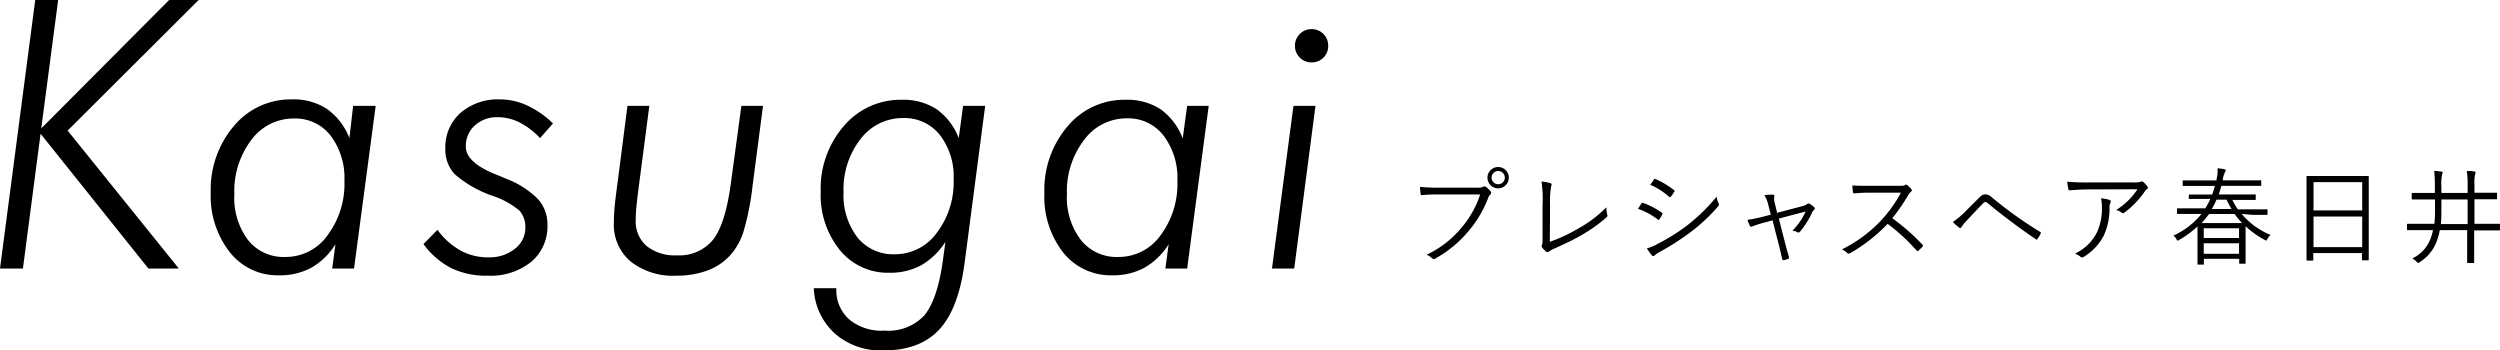 <svg xmlns="http://www.w3.org/2000/svg" viewBox="0 0 332.73 46.63"><title>アセット 6</title><g id="レイヤー_2" data-name="レイヤー 2"><g id="レイヤー_1-2" data-name="レイヤー 1"><path d="M0,35.74,4.69,0H7.74L5.49,17.09,22.51,0h3.93L9,17.38,23.8,35.74H19.75L5.4,17.8,3.05,35.74Z"/><path d="M50,14.09,47.12,35.74H44.21l.44-3.24a9.11,9.11,0,0,1-3.23,3.14,8.76,8.76,0,0,1-4.31,1,8.06,8.06,0,0,1-6.52-3.07,12.08,12.08,0,0,1-2.54-7.94,13,13,0,0,1,3.08-8.86,9.81,9.81,0,0,1,7.73-3.54,8.05,8.05,0,0,1,4.64,1.26,8.48,8.48,0,0,1,3,3.89L47,14.09Zm-12,20.11a6.82,6.82,0,0,0,5.59-2.88,11.45,11.45,0,0,0,2.25-7.27,9.34,9.34,0,0,0-1.84-6,5.94,5.94,0,0,0-4.85-2.28,7,7,0,0,0-5.69,2.84,11.27,11.27,0,0,0-2.27,7.24A9.32,9.32,0,0,0,33,31.93,6,6,0,0,0,37.91,34.2Z"/><path d="M58.22,30.59a9.81,9.81,0,0,0,3.1,2.77,7.63,7.63,0,0,0,3.69.89,5.4,5.4,0,0,0,3.51-1.13,3.51,3.51,0,0,0,1.4-2.82,3.25,3.25,0,0,0-.77-2.25,10.82,10.82,0,0,0-3.63-2,15.07,15.07,0,0,1-5-2.87,4.75,4.75,0,0,1-1.25-3.38,6.11,6.11,0,0,1,2-4.76,7.61,7.61,0,0,1,5.3-1.81,8.57,8.57,0,0,1,3.6.81,12.4,12.4,0,0,1,3.43,2.39l-1.73,1.95a9.75,9.75,0,0,0-2.7-2.07,6.41,6.41,0,0,0-2.91-.71,4.34,4.34,0,0,0-3.07,1.1A3.68,3.68,0,0,0,62,19.53q0,2.1,4.05,3.71c.59.23,1,.42,1.34.56a11.83,11.83,0,0,1,4.21,2.7,5,5,0,0,1,1.26,3.43,6.15,6.15,0,0,1-2.16,4.92,8.62,8.62,0,0,1-5.8,1.84,10.67,10.67,0,0,1-4.83-1,10.53,10.53,0,0,1-3.71-3.21Z"/><path d="M83.51,14.09h2.91l-1.2,9.2c-.23,1.69-.39,3-.48,3.83s-.13,1.59-.13,2.18a4.29,4.29,0,0,0,1.45,3.44,5.94,5.94,0,0,0,4,1.24,5.78,5.78,0,0,0,4.86-2.1C96,30.49,96.78,28,97.26,24.49l1.41-10.4h2.88l-1.39,10.64a35.57,35.57,0,0,1-1.23,6.18A8.58,8.58,0,0,1,97.16,34a7.77,7.77,0,0,1-3,2,11.82,11.82,0,0,1-4.16.69,9.09,9.09,0,0,1-6.07-1.89,6.4,6.4,0,0,1-2.23-5.16q0-1,.12-2.28c.08-.86.23-2,.44-3.56Z"/><path d="M131.12,14.09,128.38,35q-.82,6.16-3.42,8.91t-7.44,2.73a9.25,9.25,0,0,1-6.44-2.28,8.59,8.59,0,0,1-2.77-6l3,0v.12a5.18,5.18,0,0,0,1.77,4.08A6.73,6.73,0,0,0,117.71,44,6.55,6.55,0,0,0,123,42q1.76-2.09,2.49-7.33l.34-2.49a9.45,9.45,0,0,1-3.22,3.12,8.66,8.66,0,0,1-4.28,1,8.21,8.21,0,0,1-6.54-3,11.64,11.64,0,0,1-2.56-7.79,12.7,12.7,0,0,1,3.07-8.73A9.89,9.89,0,0,1,120,13.28a8.14,8.14,0,0,1,4.65,1.25,8.46,8.46,0,0,1,2.95,3.85l.58-4.29Zm-12,19.75A6.86,6.86,0,0,0,124.67,31a11.13,11.13,0,0,0,2.25-7.14,9,9,0,0,0-1.85-5.92,6,6,0,0,0-4.84-2.23,7.06,7.06,0,0,0-5.69,2.78,10.92,10.92,0,0,0-2.27,7.11,9.17,9.17,0,0,0,1.85,6A6.1,6.1,0,0,0,119.08,33.84Z"/><path d="M160.87,14.09,158,35.74h-2.9l.44-3.24a9.14,9.14,0,0,1-3.24,3.14,8.73,8.73,0,0,1-4.31,1,8.09,8.09,0,0,1-6.52-3.07A12.08,12.08,0,0,1,139,25.68a13,13,0,0,1,3.08-8.86,9.82,9.82,0,0,1,7.74-3.54,8.07,8.07,0,0,1,4.64,1.26,8.4,8.4,0,0,1,2.95,3.89l.59-4.34Zm-12,20.11a6.84,6.84,0,0,0,5.59-2.88,11.44,11.44,0,0,0,2.24-7.27,9.28,9.28,0,0,0-1.84-6A5.92,5.92,0,0,0,150,15.75a7,7,0,0,0-5.69,2.84A11.21,11.21,0,0,0,142,25.83a9.31,9.31,0,0,0,1.85,6.1A6.06,6.06,0,0,0,148.84,34.2Z"/><path d="M169.29,35.74l2.86-21.65h2.93l-2.83,21.65ZM172.35,6.1A2.14,2.14,0,0,1,173,4.52a2.08,2.08,0,0,1,1.57-.64,2.17,2.17,0,0,1,2.2,2.22,2.15,2.15,0,0,1-2.2,2.2A2.11,2.11,0,0,1,173,7.67,2.15,2.15,0,0,1,172.35,6.1Z"/><path d="M191.67,25.88c-.83,0-1.6,0-2.36.09-.17,0-.22,0-.25-.23s-.06-.63-.07-.87a24.91,24.91,0,0,0,2.69.11h5a1.35,1.35,0,0,0,.7-.12.34.34,0,0,1,.36,0,3.22,3.22,0,0,1,.63.58.29.29,0,0,1,0,.43,1.33,1.33,0,0,0-.31.48A14.93,14.93,0,0,1,195.24,31a15.34,15.34,0,0,1-4.16,3.38.35.35,0,0,1-.48,0,2.43,2.43,0,0,0-.73-.48,13.29,13.29,0,0,0,4.53-3.46A13.14,13.14,0,0,0,197,25.88Zm9.14-2.24a1.42,1.42,0,1,1-1.41-1.41A1.41,1.41,0,0,1,200.81,23.64Zm-2.29,0a.88.88,0,1,0,.88-.88A.87.87,0,0,0,198.52,23.64Z"/><path d="M206.27,32.18a21.86,21.86,0,0,0,3.85-1.8,16.37,16.37,0,0,0,3.67-2.79,4.86,4.86,0,0,0,.13,1,.27.27,0,0,1-.09.32,20.45,20.45,0,0,1-3.5,2.47c-1.08.63-2.16,1.1-3.43,1.69a2.61,2.61,0,0,0-.74.41.3.3,0,0,1-.4,0,3.17,3.17,0,0,1-.53-.56.3.3,0,0,1,0-.34,2.14,2.14,0,0,0,.07-.72l0-4.52a15.4,15.4,0,0,0-.14-3.18,6,6,0,0,1,1.2.22c.16.06.18.17.09.4a12,12,0,0,0-.15,2.55Z"/><path d="M218.45,27.1a.17.17,0,0,1,.23-.1,11.09,11.09,0,0,1,2.47,1.28.19.19,0,0,1,.07.29,5,5,0,0,1-.36.6c-.09.12-.16.13-.27,0A9.79,9.79,0,0,0,218,27.79C218.19,27.52,218.35,27.24,218.45,27.1Zm2.17,5.36a26,26,0,0,0,3.85-2.4,24.73,24.73,0,0,0,4-3.88,3.54,3.54,0,0,0,.27.91.3.3,0,0,1-.07.37A23.68,23.68,0,0,1,225,30.9a34.5,34.5,0,0,1-4.09,2.62,2.47,2.47,0,0,0-.67.47c-.13.13-.27.1-.39,0a7.5,7.5,0,0,1-.66-.94A5.57,5.57,0,0,0,220.62,32.46Zm-.52-8.55c.08-.13.13-.13.25-.07a11.39,11.39,0,0,1,2.44,1.45c.13.1.11.16,0,.28a4.33,4.33,0,0,1-.41.61c-.08.09-.14.07-.25,0a9.27,9.27,0,0,0-2.5-1.59C219.81,24.37,220,24.1,220.1,23.91Z"/><path d="M234.74,29.64c-.57.15-1.14.35-1.52.49-.18.07-.24.08-.32-.07a5.77,5.77,0,0,1-.33-.8,18.57,18.57,0,0,0,1.92-.38l1.19-.31-.33-1.29a4.56,4.56,0,0,0-.52-1.31,7.86,7.86,0,0,1,1.13-.06c.18,0,.23.11.18.24a2,2,0,0,0,.07.88l.31,1.29,3.32-.87a1.75,1.75,0,0,0,.7-.31c.1-.1.2-.07.33,0a3,3,0,0,1,.58.44.23.23,0,0,1,0,.35.78.78,0,0,0-.26.32,11.54,11.54,0,0,1-1.62,2.58c-.13.14-.2.15-.34.08a1.92,1.92,0,0,0-.67-.22,8.28,8.28,0,0,0,1.75-2.54l-3.56.94.73,2.86c.2.77.39,1.47.62,2.27,0,.14,0,.19-.11.23a3.2,3.2,0,0,1-.55.17c-.13,0-.2,0-.24-.14-.19-.81-.35-1.52-.55-2.28l-.74-2.87Z"/><path d="M252.75,24.73c.48,0,.63,0,.8-.11s.18,0,.28,0a3.48,3.48,0,0,1,.57.58c.09.11.06.21-.07.32a1.8,1.8,0,0,0-.4.52,25.51,25.51,0,0,1-2.08,3,28.25,28.25,0,0,1,4,3.51c.13.12.13.16,0,.3a6,6,0,0,1-.51.5c-.09.09-.15.09-.25,0a25.27,25.27,0,0,0-3.86-3.56,21.83,21.83,0,0,1-5,3.91c-.16.08-.24.09-.35,0a2.7,2.7,0,0,0-.73-.51,18.31,18.31,0,0,0,5.15-3.79A17.56,17.56,0,0,0,253,25.64h-4.21c-.79,0-1.39.05-2,.09-.13,0-.14,0-.17-.16a5.54,5.54,0,0,1-.08-.89c.68.05,1.3.05,2.17.05Z"/><path d="M261.4,28.32l2-2c.33-.33.53-.45.82-.45a1.26,1.26,0,0,1,.86.38,53.16,53.16,0,0,0,6.43,4.6.17.17,0,0,1,.08.26,4.28,4.28,0,0,1-.43.7c-.07.1-.14.13-.25,0-2.23-1.52-4.37-3.12-6.35-4.76a.46.46,0,0,0-.28-.15A.34.34,0,0,0,264,27c-.63.63-1.4,1.45-2.35,2.47a4.72,4.72,0,0,0-.6.76.19.19,0,0,1-.32.05,7.28,7.28,0,0,1-.82-.74A10.34,10.34,0,0,0,261.4,28.32Z"/><path d="M278.13,25.21c-1.11,0-1.93.06-2.61.12-.15,0-.21,0-.23-.15a8.18,8.18,0,0,1-.16-1,27.11,27.11,0,0,0,2.89.1h5.83a3.29,3.29,0,0,0,1-.08.61.61,0,0,1,.21-.06.34.34,0,0,1,.21.1,3.33,3.33,0,0,1,.51.55.24.24,0,0,1-.07.4,1.14,1.14,0,0,0-.3.35,11.81,11.81,0,0,1-2.68,2.76.26.26,0,0,1-.36,0,1.91,1.91,0,0,0-.73-.35,9.15,9.15,0,0,0,2.84-2.76Zm.92,5.8a7.7,7.7,0,0,0,.7-3.45,5.17,5.17,0,0,0-.12-1.16,4.51,4.51,0,0,1,1.11.2c.22.08.22.23.14.4a1.37,1.37,0,0,0-.12.69,8.59,8.59,0,0,1-.79,3.72,7.31,7.31,0,0,1-2.64,2.78.35.35,0,0,1-.42,0,2.36,2.36,0,0,0-.75-.44A6.18,6.18,0,0,0,279.05,31Z"/><path d="M298.35,28.47a9.94,9.94,0,0,0,3.85,2.8,1.83,1.83,0,0,0-.43.54c-.07.14-.12.21-.17.21s-.1-.05-.2-.1a11.94,11.94,0,0,1-2.53-1.81c0,.21,0,.56,0,1.09v1.34c0,2,0,2.38,0,2.45s0,.11-.11.11h-.63c-.1,0-.11,0-.11-.11v-.55h-4.7v.67c0,.1,0,.11-.12.11h-.62c-.1,0-.11,0-.11-.11s0-.4,0-2.48V31.41c0-.64,0-1,0-1.27a14,14,0,0,1-2.43,1.79.58.58,0,0,1-.2.1c-.06,0-.1-.07-.18-.21a1.24,1.24,0,0,0-.41-.46A10.11,10.11,0,0,0,293,28.47h-1.3c-1.33,0-1.76,0-1.85,0s-.11,0-.11-.13v-.5c0-.1,0-.11.11-.11s.52,0,1.85,0h1.81a11.52,11.52,0,0,0,.67-1.25h-.76c-1.41,0-1.89,0-2,0s-.11,0-.11-.11V26c0-.1,0-.11.11-.11s.55,0,2,0h1c.14-.37.25-.74.37-1.14h-2.23c-1.42,0-1.87,0-1.95,0s-.11,0-.11-.11v-.52c0-.1,0-.11.11-.11s.53,0,1.95,0H295l0-.14a4.66,4.66,0,0,0,.14-1.47,6.09,6.09,0,0,1,.87.12c.13,0,.22.07.22.16a.3.3,0,0,1-.08.19,3.2,3.2,0,0,0-.31,1l0,.13h3c1.41,0,1.88,0,2,0s.11,0,.11.11v.52c0,.1,0,.11-.11.11s-.54,0-2,0h-3.19c-.12.4-.23.77-.35,1.14h2.81c1.42,0,1.89,0,2,0s.11,0,.11.11v.51c0,.09,0,.11-.11.11s-.54,0-2,0h-1a11.91,11.91,0,0,0,.72,1.25h2c1.33,0,1.76,0,1.85,0s.11,0,.11.11v.5c0,.12,0,.13-.11.13s-.52,0-1.85,0ZM297,29.69h1.41a10.56,10.56,0,0,1-1-1.21H294a9.35,9.35,0,0,1-1,1.21H297Zm1,.69h-4.7v1.3H298Zm0,2h-4.7v1.4H298Zm-1-4.56c-.23-.4-.46-.82-.67-1.25H295a9.75,9.75,0,0,1-.63,1.25Z"/><path d="M315.26,29.76c0,4,0,4.71,0,4.78s0,.11-.11.11h-.67c-.1,0-.12,0-.12-.11v-.86h-6.48v.89c0,.09,0,.11-.1.11h-.69c-.09,0-.11,0-.11-.11s0-.79,0-4.81v-2.7c0-2.72,0-3.45,0-3.53s0-.11.11-.11.56,0,1.95,0h4.16c1.39,0,1.86,0,1.95,0s.11,0,.11.11,0,.81,0,3.18Zm-.87-5.52h-6.48V28h6.48Zm0,4.58h-6.48v4.07h6.48Z"/><path d="M332.73,30.55c0,.09,0,.11-.09.11s-.51,0-1.81,0h-1.54v1.89c0,1.58,0,2.27,0,2.34s0,.11-.11.11h-.71c-.09,0-.11,0-.11-.11s0-.76,0-2.34V30.63h-3.64a8.25,8.25,0,0,1-.3,1.16,5.58,5.58,0,0,1-2.38,3.1.39.39,0,0,1-.21.11c-.07,0-.11-.06-.22-.18a1.92,1.92,0,0,0-.56-.42,4.8,4.8,0,0,0,2.56-3,5.77,5.77,0,0,0,.2-.77h-1.54c-1.31,0-1.74,0-1.81,0s-.11,0-.11-.11V29.9c0-.1,0-.11.11-.11s.5,0,1.81,0H324a19.79,19.79,0,0,0,.08-2.13V26.55H323c-1.37,0-1.82,0-1.91,0s-.11,0-.11-.11v-.64c0-.1,0-.12.11-.12s.54,0,1.91,0h1.06v-.82a16.39,16.39,0,0,0-.09-2.11c.35,0,.67.05.95.09.11,0,.18.05.18.14a1,1,0,0,1-.08.26,6.44,6.44,0,0,0-.09,1.64v.8h3.49v-1a11.34,11.34,0,0,0-.11-1.92c.36,0,.69,0,1,.07.1,0,.17.06.17.13a1.07,1.07,0,0,1-.07.25,6.32,6.32,0,0,0-.08,1.44v1h1c1.37,0,1.83,0,1.9,0s.11,0,.11.12v.64c0,.1,0,.11-.11.11s-.53,0-1.9,0h-1v3.27h1.54c1.3,0,1.72,0,1.81,0s.09,0,.09.11Zm-4.31-4h-3.49v1.12c0,.82,0,1.5-.07,2.15h3.56Z"/></g></g></svg>
